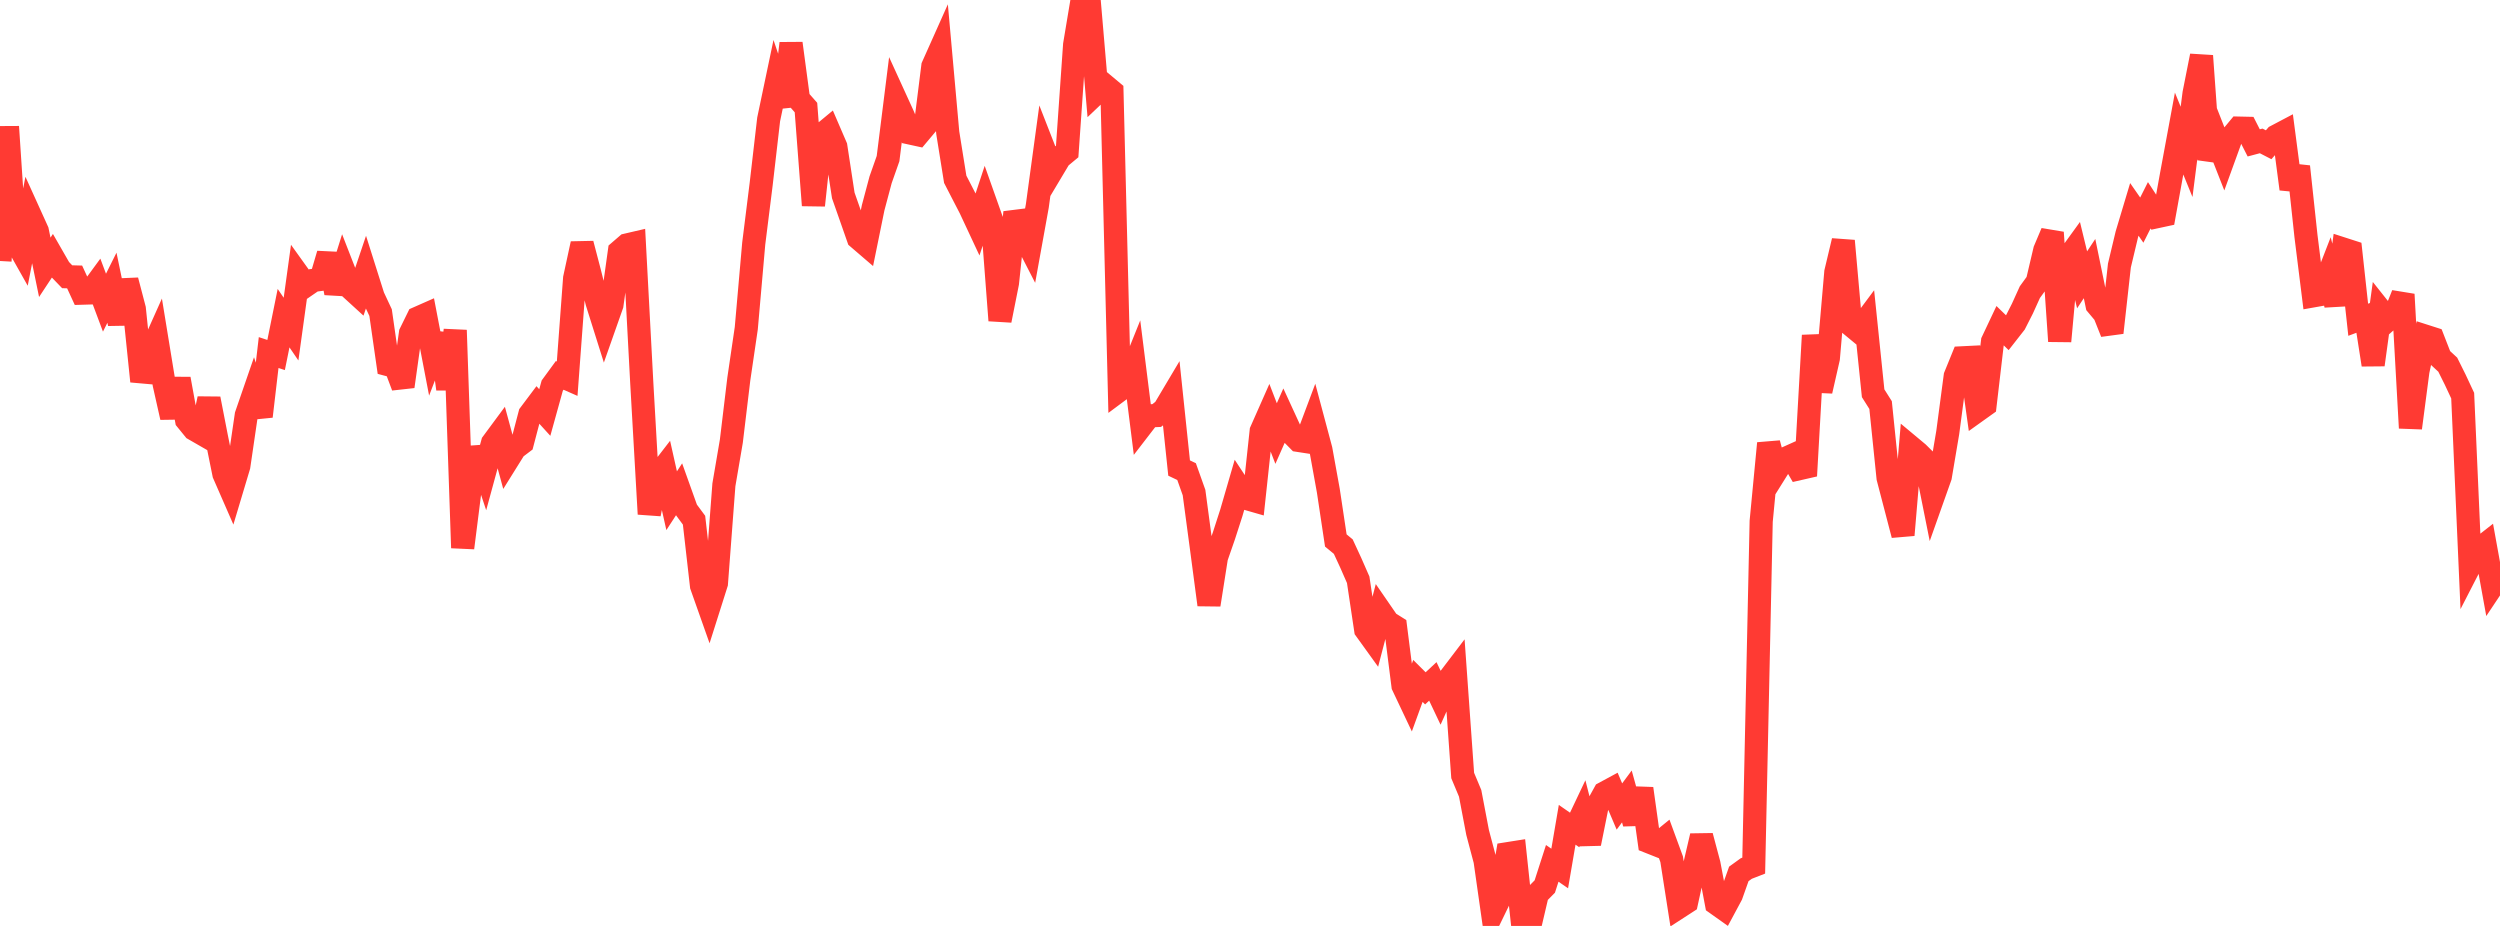 <?xml version="1.0" standalone="no"?>
<!DOCTYPE svg PUBLIC "-//W3C//DTD SVG 1.1//EN" "http://www.w3.org/Graphics/SVG/1.1/DTD/svg11.dtd">

<svg width="135" height="50" viewBox="0 0 135 50" preserveAspectRatio="none" 
  xmlns="http://www.w3.org/2000/svg"
  xmlns:xlink="http://www.w3.org/1999/xlink">


<polyline points="0.0, 14.094 0.403, 6.843 0.806, 12.931 1.209, 13.646 1.612, 11.585 2.015, 12.474 2.418, 14.435 2.821, 13.824 3.224, 14.526 3.627, 14.944 4.03, 14.955 4.433, 15.831 4.836, 15.819 5.239, 15.269 5.642, 16.345 6.045, 15.537 6.448, 17.478 6.851, 15.143 7.254, 16.68 7.657, 20.589 8.06, 19.18 8.463, 18.279 8.866, 20.743 9.269, 22.537 9.672, 20.46 10.075, 22.68 10.478, 23.175 10.881, 23.407 11.284, 21.532 11.687, 23.6 12.09, 25.593 12.493, 26.515 12.896, 25.169 13.299, 22.417 13.701, 21.252 14.104, 22.483 14.507, 19.038 14.91, 19.171 15.313, 17.18 15.716, 17.772 16.119, 14.855 16.522, 15.417 16.925, 15.14 17.328, 15.087 17.731, 13.718 18.134, 15.82 18.537, 14.535 18.94, 15.57 19.343, 15.938 19.746, 14.744 20.149, 16.018 20.552, 16.881 20.955, 19.691 21.358, 19.798 21.761, 20.869 22.164, 17.994 22.567, 17.173 22.97, 16.995 23.373, 19.096 23.776, 18.046 24.179, 21.005 24.582, 17.831 24.985, 29.585 25.388, 26.397 25.791, 24.189 26.194, 25.397 26.597, 23.92 27.0, 23.375 27.403, 24.857 27.806, 24.211 28.209, 23.906 28.612, 22.37 29.015, 21.833 29.418, 22.276 29.821, 20.822 30.224, 20.271 30.627, 20.449 31.03, 15.028 31.433, 13.163 31.836, 14.702 32.239, 16.324 32.642, 17.604 33.045, 16.46 33.448, 13.577 33.851, 13.229 34.254, 13.135 34.657, 20.7 35.06, 27.756 35.463, 25.76 35.866, 25.238 36.269, 27.039 36.672, 26.419 37.075, 27.546 37.478, 28.09 37.881, 31.631 38.284, 32.771 38.687, 31.5 39.09, 26.179 39.493, 23.821 39.896, 20.466 40.299, 17.726 40.701, 13.155 41.104, 9.934 41.507, 6.448 41.91, 4.529 42.313, 5.722 42.716, 2.343 43.119, 5.349 43.522, 5.808 43.925, 11.088 44.328, 7.315 44.731, 6.981 45.134, 7.916 45.537, 10.553 45.94, 11.701 46.343, 12.854 46.746, 13.2 47.149, 11.222 47.552, 9.709 47.955, 8.564 48.358, 5.347 48.761, 6.229 49.164, 7.186 49.567, 7.274 49.97, 6.794 50.373, 3.58 50.776, 2.678 51.179, 7.168 51.582, 9.682 51.985, 10.464 52.388, 11.243 52.791, 12.105 53.194, 10.885 53.597, 12.022 54.0, 17.303 54.403, 15.28 54.806, 11.468 55.209, 12.563 55.612, 13.347 56.015, 11.12 56.418, 8.162 56.821, 9.193 57.224, 8.518 57.627, 8.183 58.03, 2.415 58.433, 0.0 58.836, 0.276 59.239, 4.98 59.642, 4.598 60.045, 4.935 60.448, 21.075 60.851, 20.775 61.254, 19.772 61.657, 22.98 62.06, 22.457 62.463, 22.439 62.866, 22.117 63.269, 21.439 63.672, 25.274 64.075, 25.466 64.478, 26.598 64.881, 29.61 65.284, 32.657 65.687, 30.098 66.09, 28.937 66.493, 27.689 66.896, 26.301 67.299, 26.913 67.701, 27.029 68.104, 23.278 68.507, 22.367 68.91, 23.412 69.313, 22.498 69.716, 23.374 70.119, 23.782 70.522, 23.844 70.925, 22.77 71.328, 24.28 71.731, 26.504 72.134, 29.185 72.537, 29.518 72.94, 30.39 73.343, 31.309 73.746, 34.003 74.149, 34.562 74.552, 33.018 74.955, 33.603 75.358, 33.856 75.761, 37.027 76.164, 37.878 76.567, 36.77 76.97, 37.171 77.373, 36.795 77.776, 37.645 78.179, 36.75 78.582, 36.22 78.985, 41.877 79.388, 42.841 79.791, 44.955 80.194, 46.476 80.597, 49.304 81.0, 48.473 81.403, 46.1 81.806, 46.036 82.209, 49.815 82.612, 50.0 83.015, 48.28 83.418, 47.873 83.821, 46.621 84.224, 46.898 84.627, 44.539 85.03, 44.818 85.433, 43.968 85.836, 45.551 86.239, 43.551 86.642, 42.821 87.045, 42.603 87.448, 43.551 87.851, 43.008 88.254, 44.464 88.657, 42.584 89.06, 45.465 89.463, 45.625 89.866, 45.298 90.269, 46.398 90.672, 48.979 91.075, 48.718 91.478, 46.871 91.881, 45.144 92.284, 46.657 92.687, 48.793 93.09, 49.079 93.493, 48.328 93.896, 47.191 94.299, 46.9 94.701, 46.743 95.104, 28.148 95.507, 23.939 95.91, 25.45 96.313, 24.805 96.716, 24.624 97.119, 25.316 97.522, 25.224 97.925, 18.113 98.328, 21.115 98.731, 19.346 99.134, 14.698 99.537, 13.007 99.94, 17.541 100.343, 17.874 100.746, 17.333 101.149, 21.236 101.552, 21.874 101.955, 25.801 102.358, 27.344 102.761, 28.89 103.164, 24.127 103.567, 24.463 103.97, 24.863 104.373, 26.874 104.776, 25.737 105.179, 23.352 105.582, 20.311 105.985, 19.321 106.388, 19.301 106.791, 22.166 107.194, 21.878 107.597, 18.435 108.0, 17.582 108.403, 17.974 108.806, 17.459 109.209, 16.666 109.612, 15.777 110.015, 15.221 110.418, 13.51 110.821, 12.557 111.224, 18.425 111.627, 14.005 112.03, 13.449 112.433, 15.111 112.836, 14.503 113.239, 16.466 113.642, 16.946 114.045, 17.961 114.448, 14.338 114.851, 12.65 115.254, 11.307 115.657, 11.887 116.06, 11.085 116.463, 11.702 116.866, 11.615 117.269, 9.389 117.672, 7.212 118.075, 8.201 118.478, 5.05 118.881, 3.017 119.284, 8.611 119.687, 7.487 120.09, 8.514 120.493, 7.404 120.896, 6.918 121.299, 6.927 121.701, 7.716 122.104, 7.609 122.507, 7.817 122.91, 7.354 123.313, 7.141 123.716, 10.204 124.119, 8.996 124.522, 12.744 124.925, 15.973 125.328, 15.902 125.731, 14.863 126.134, 16.46 126.537, 13.45 126.94, 13.58 127.343, 17.267 127.746, 17.116 128.149, 19.697 128.552, 16.759 128.955, 17.266 129.358, 16.911 129.761, 15.898 130.164, 23.11 130.567, 20.039 130.97, 18.154 131.373, 18.283 131.776, 19.32 132.179, 19.693 132.582, 20.503 132.985, 21.365 133.388, 30.512 133.791, 29.728 134.194, 29.412 134.597, 31.632 135.0, 31.027" fill="none" stroke="#ff3a33" stroke-width="1.25"/>

</svg>